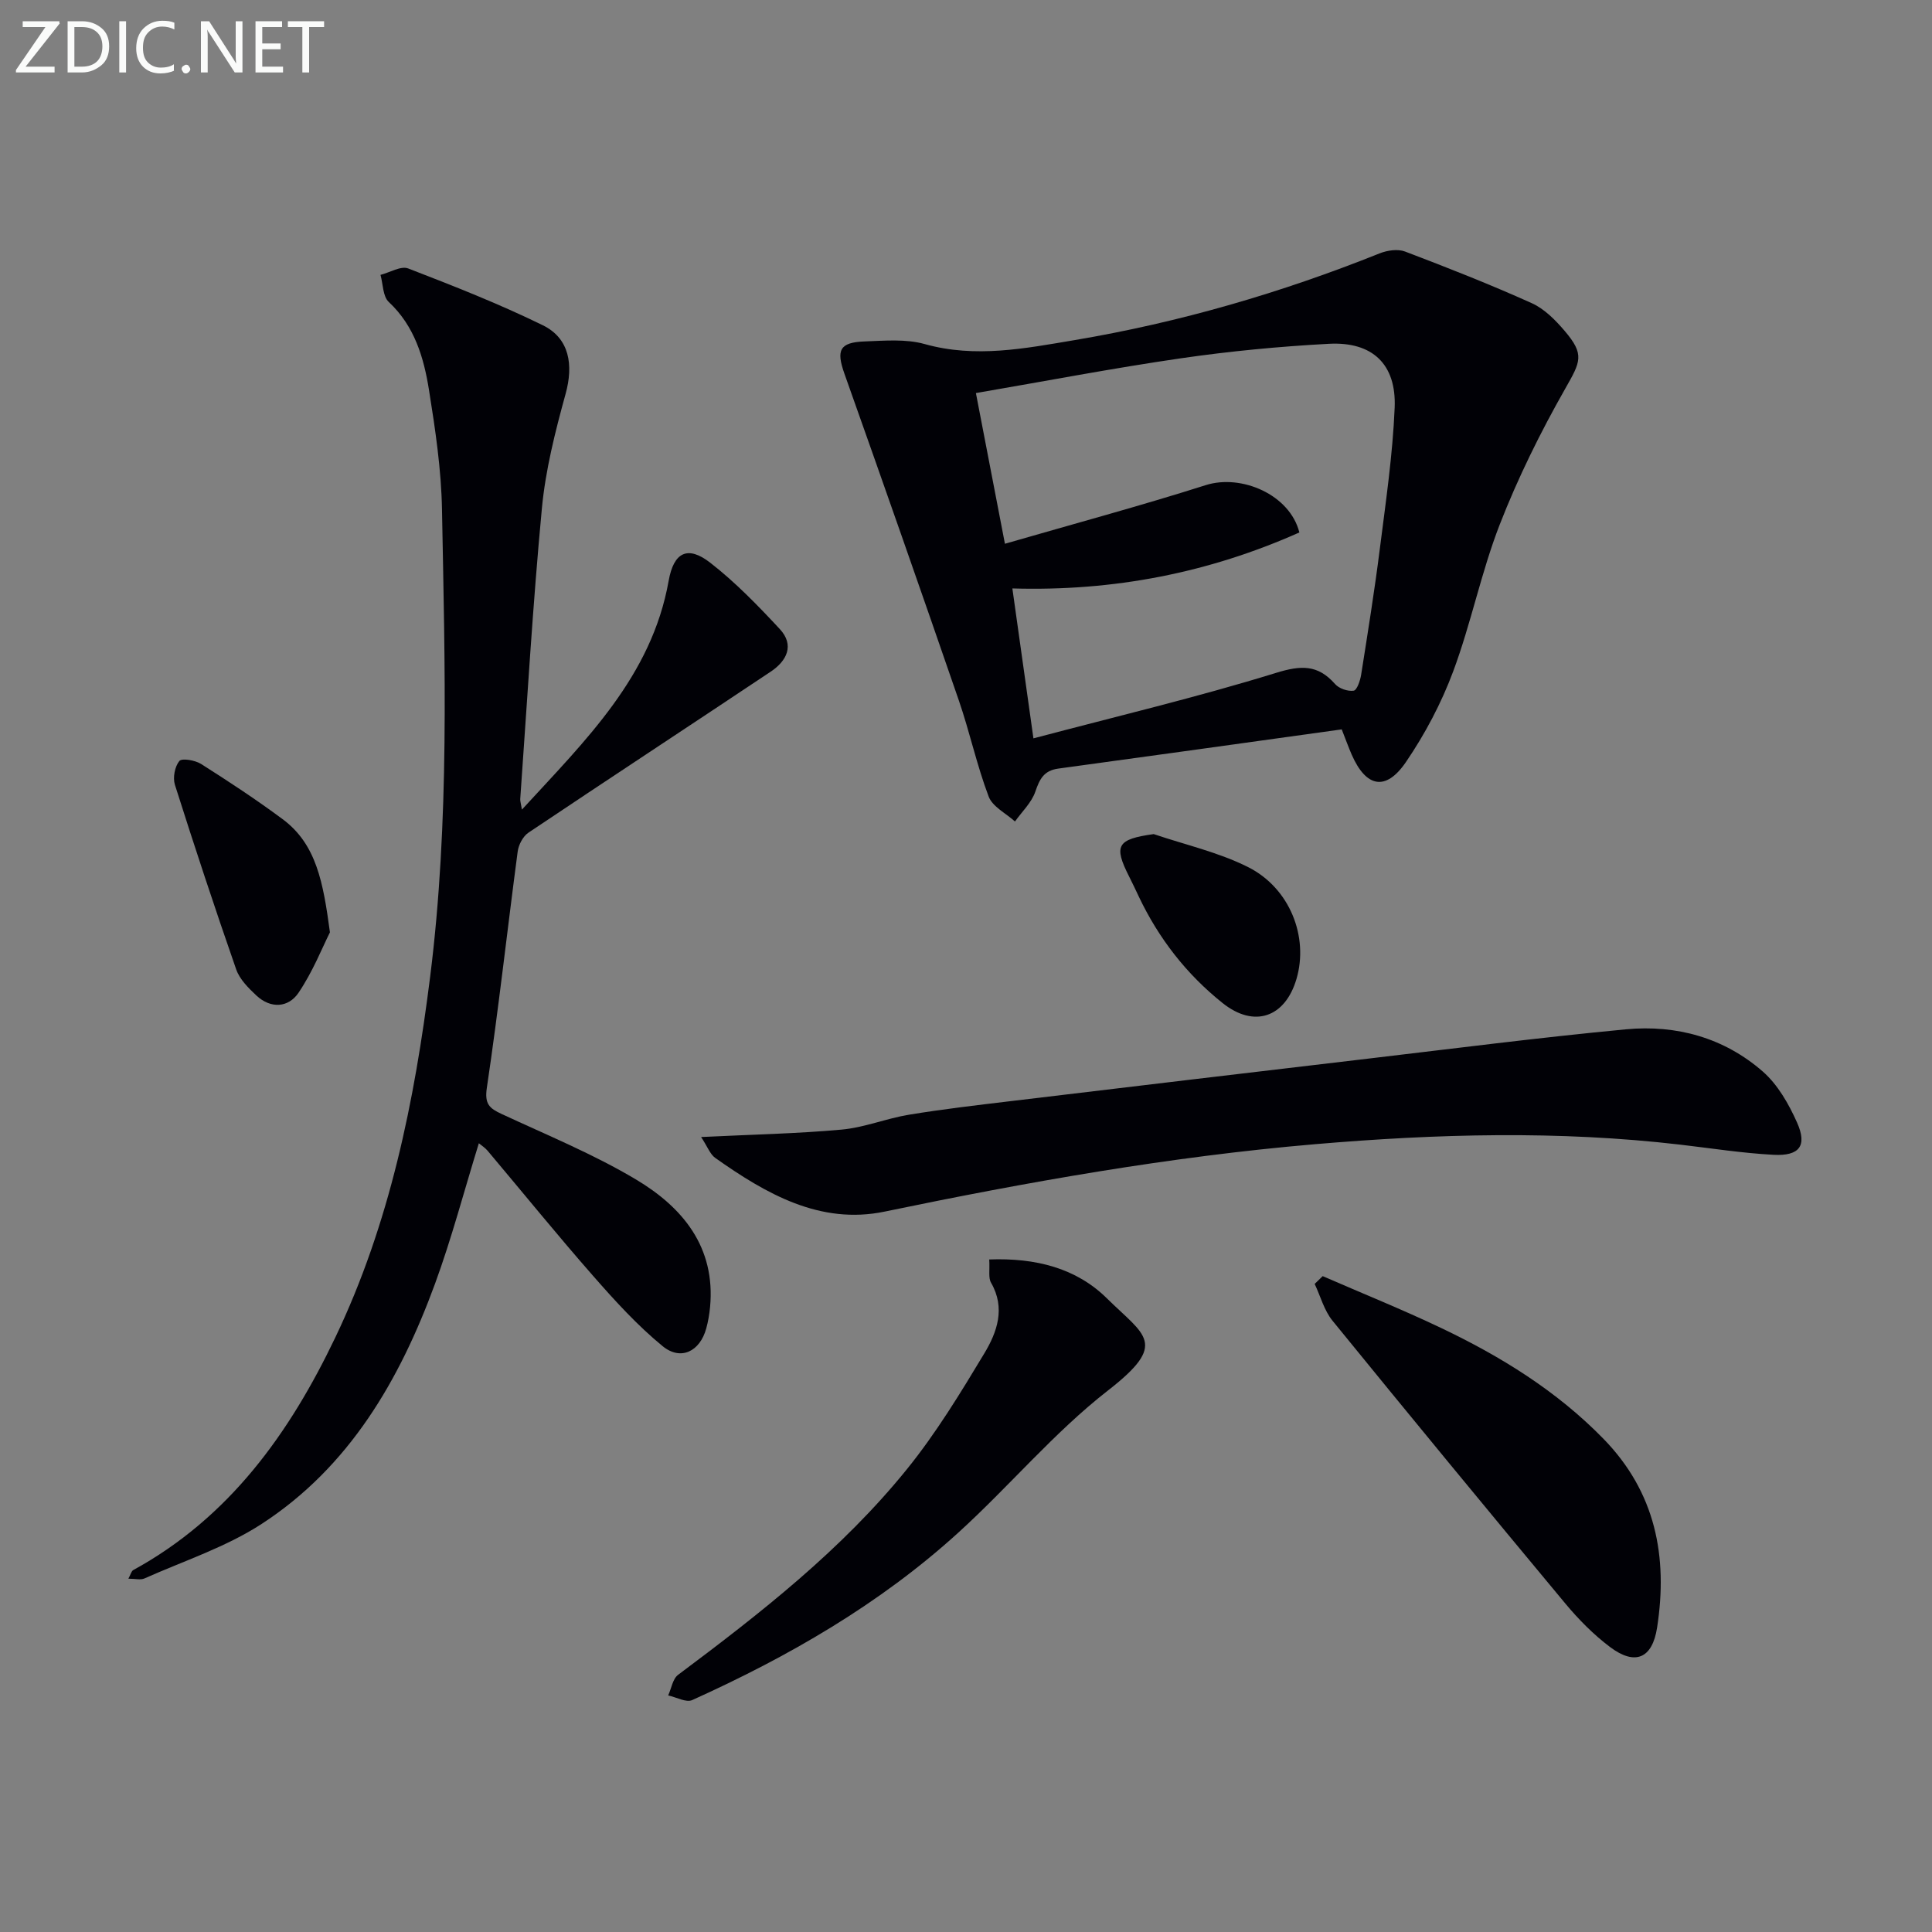 <svg enable-background="new 0 0 400 400" viewBox="0 0 400 400" xmlns="http://www.w3.org/2000/svg"><rect x="0" y="0" width="400" height="400" fill="#808080" stroke="none"/><path d="m99.14 236.7c-3.07 9.93-5.63 19.69-9.09 29.13-7.29 19.87-17.69 37.86-35.89 49.69-7.4 4.81-16.1 7.64-24.25 11.28-.8.36-1.91.05-3.33.05.46-.83.6-1.56 1.02-1.79 19.88-10.88 32.34-28.32 41.81-48.13 11.3-23.61 16.41-48.9 19.65-74.73 4.04-32.18 3.05-64.46 2.45-96.72-.15-8.26-1.38-16.54-2.69-24.72-1.07-6.72-2.98-13.24-8.33-18.24-1.24-1.16-1.18-3.7-1.71-5.61 1.93-.49 4.21-1.91 5.73-1.33 9.41 3.63 18.83 7.33 27.89 11.77 5.53 2.71 6.35 8.24 4.7 14.2-2.14 7.78-4.16 15.72-4.91 23.72-1.89 20.01-3.05 40.09-4.48 60.15-.03.43.13.88.35 2.2 13.2-14.39 26.85-27.54 30.38-47.38 1.05-5.92 3.94-7.36 8.6-3.74 5.21 4.05 9.88 8.87 14.39 13.72 3.13 3.36 1.46 6.62-1.85 8.83-16.7 11.15-33.5 22.16-50.18 33.35-1.13.76-2.04 2.51-2.22 3.91-2.16 16.29-3.96 32.63-6.38 48.88-.51 3.39.52 4.27 3.06 5.45 9.35 4.35 18.97 8.29 27.8 13.55 9.67 5.77 16.53 14 15.35 26.46-.14 1.47-.4 2.96-.79 4.39-1.3 4.75-5.26 6.76-9.04 3.66-5.22-4.28-9.85-9.37-14.32-14.47-7.46-8.5-14.59-17.3-21.88-25.95-.51-.62-1.18-1.04-1.84-1.58z" fill="#010106"/><path d="m277.79 151.01c-19.59 2.72-39.13 5.46-58.69 8.12-2.99.41-3.86 2.18-4.75 4.78-.78 2.27-2.76 4.13-4.21 6.17-1.87-1.7-4.66-3.06-5.45-5.17-2.46-6.5-3.92-13.36-6.19-19.94-7.78-22.57-15.68-45.1-23.67-67.6-1.72-4.86-1.04-6.49 4.17-6.68 4.15-.15 8.54-.55 12.43.54 10.55 2.96 20.79.91 31.09-.82 21.69-3.66 42.69-9.77 63.11-17.95 1.58-.63 3.77-.96 5.28-.38 8.82 3.35 17.61 6.81 26.21 10.68 2.61 1.17 4.9 3.49 6.81 5.73 4.2 4.92 3.32 6.37.14 11.97-5.14 9.04-9.8 18.47-13.57 28.15-3.84 9.87-5.92 20.42-9.62 30.36-2.45 6.59-5.84 13-9.8 18.81-4.17 6.1-8.25 5.24-11.22-1.53-.65-1.49-1.2-3.03-2.07-5.24zm-63.83 1.86c17.38-4.6 33.96-8.53 50.2-13.55 5.21-1.61 8.67-1.76 12.26 2.31.82.93 2.63 1.55 3.84 1.37.68-.1 1.36-2.09 1.55-3.3 1.37-8.68 2.77-17.37 3.87-26.09 1.23-9.71 2.66-19.43 3.07-29.19.38-9.01-4.6-13.72-13.61-13.24-10.26.55-20.54 1.53-30.71 3.01-14.07 2.05-28.05 4.73-42.38 7.19 2.04 10.6 3.97 20.62 6.01 31.2 14.31-4.14 28.04-7.84 41.58-12.14 7.36-2.34 17.41 1.96 19.38 9.8-18.75 8.35-38.41 12.21-59.42 11.59 1.39 9.86 2.76 19.65 4.36 31.04z" fill="#010106"/><path d="m145.16 235.41c10.57-.52 19.87-.7 29.11-1.54 4.69-.43 9.24-2.31 13.92-3.08 7.04-1.16 14.13-1.98 21.22-2.83 24.58-2.95 49.17-5.88 73.76-8.77 17.82-2.1 35.62-4.39 53.47-6.08 10.46-.99 20.33 1.75 28.34 8.75 3.09 2.71 5.37 6.71 7.08 10.55 2.14 4.8.52 6.96-4.86 6.68-6.45-.34-12.87-1.35-19.3-2.1-25.24-2.95-50.45-2.25-75.72-.09-30.02 2.57-59.56 7.83-89.03 13.95-13.37 2.78-24.59-3.71-35.1-11.14-1.05-.77-1.57-2.3-2.89-4.3z" fill="#010106"/><path d="m204.81 260.76c9.6-.36 18.01 1.78 24.35 8.04 7.91 7.8 12.82 9.29.24 19.08-11.2 8.72-20.47 19.88-31.03 29.47-16.26 14.78-35.12 25.63-55.05 34.63-1.26.57-3.3-.6-4.98-.96.67-1.45.93-3.43 2.06-4.27 17.07-12.77 33.88-25.89 47.36-42.56 6.03-7.45 11.07-15.74 16.03-23.98 2.63-4.37 4.44-9.36 1.4-14.63-.6-1.02-.24-2.58-.38-4.82z" fill="#010106"/><path d="m273.85 264.21c8.17 3.56 16.45 6.89 24.49 10.72 12.36 5.89 23.91 13 33.61 22.93 10.84 11.1 13.39 24.43 11.14 39.08-.99 6.48-4.59 7.95-9.76 4.05-3.41-2.57-6.5-5.7-9.24-8.99-16.17-19.43-32.25-38.95-48.21-58.56-1.73-2.13-2.49-5.06-3.69-7.62.55-.54 1.11-1.08 1.66-1.61z" fill="#010106"/><path d="m68.31 193.03c-1.54 3.05-3.53 8.12-6.51 12.52-2.09 3.09-5.74 3.34-8.72.56-1.65-1.55-3.47-3.36-4.18-5.41-4.42-12.67-8.63-25.43-12.69-38.23-.46-1.47-.02-3.76.92-4.91.52-.64 3.27-.17 4.5.61 5.73 3.63 11.41 7.37 16.86 11.41 7.03 5.2 8.43 13.14 9.82 23.45z" fill="#010106"/><path d="m238.86 172.69c6.52 2.21 13.38 3.75 19.48 6.8 8.74 4.36 12.64 14.51 10.08 23.2-2.35 7.97-8.76 10.19-15.27 5-7.5-5.98-13.28-13.42-17.4-22.12-.64-1.35-1.27-2.71-1.95-4.04-3.3-6.49-2.52-7.78 5.06-8.84z" fill="#010106"/><g fill="#fafbfa"><path d="m12.4 4.8-7.1 9h6v1.2h-8v-.5l6.1-8.9h-4.7v-1.2h7.6v.4z"/><path d="m14 14v-9.6h3c1.6 0 2.9.5 4 1.4s1.6 2.2 1.6 3.8-.5 3-1.6 3.9-2.4 1.5-4 1.5h-3zm1.4-8.4v8.2h1.6c1.3 0 2.4-.4 3.1-1.1s1.1-1.8 1.1-3.1-.4-2.3-1.2-3-1.8-1-3.1-1z"/><path d="m26.1 4.4v10.6h-1.4v-10.6z"/><path d="m36.1 14.6c-.8.4-1.8.6-2.9.6-1.5 0-2.7-.5-3.6-1.4s-1.4-2.2-1.4-3.8c0-1.7.5-3.1 1.5-4.1s2.3-1.6 3.9-1.6c1 0 1.8.1 2.5.4v1.4c-.8-.4-1.6-.6-2.5-.6-1.2 0-2.1.4-2.9 1.2s-1.1 1.8-1.1 3.2c0 1.3.3 2.3 1 3s1.6 1.1 2.7 1.1c1 0 2-.2 2.7-.7v1.3z"/><path d="m37.6 14.3c0-.2.1-.5.3-.6s.4-.3.6-.3c.3 0 .5.1.6.3s.3.4.3.6-.1.4-.3.6-.4.3-.6.3c-.3 0-.5-.1-.6-.3s-.3-.4-.3-.6z"/><path d="m50.2 15h-1.6l-5.3-8.2c-.2-.2-.3-.5-.4-.7 0 .2.1.7.1 1.5v7.4h-1.4v-10.6h1.7l5.2 8.1c.2.4.4.6.4.7 0-.3-.1-.8-.1-1.5v-7.3h1.4z"/><path d="m58.6 15h-5.7v-10.6h5.5v1.2h-4.1v3.4h3.8v1.2h-3.8v3.6h4.3z"/><path d="m67.1 5.6h-3.1v9.4h-1.4v-9.4h-3v-1.2h7.5z"/></g></svg>